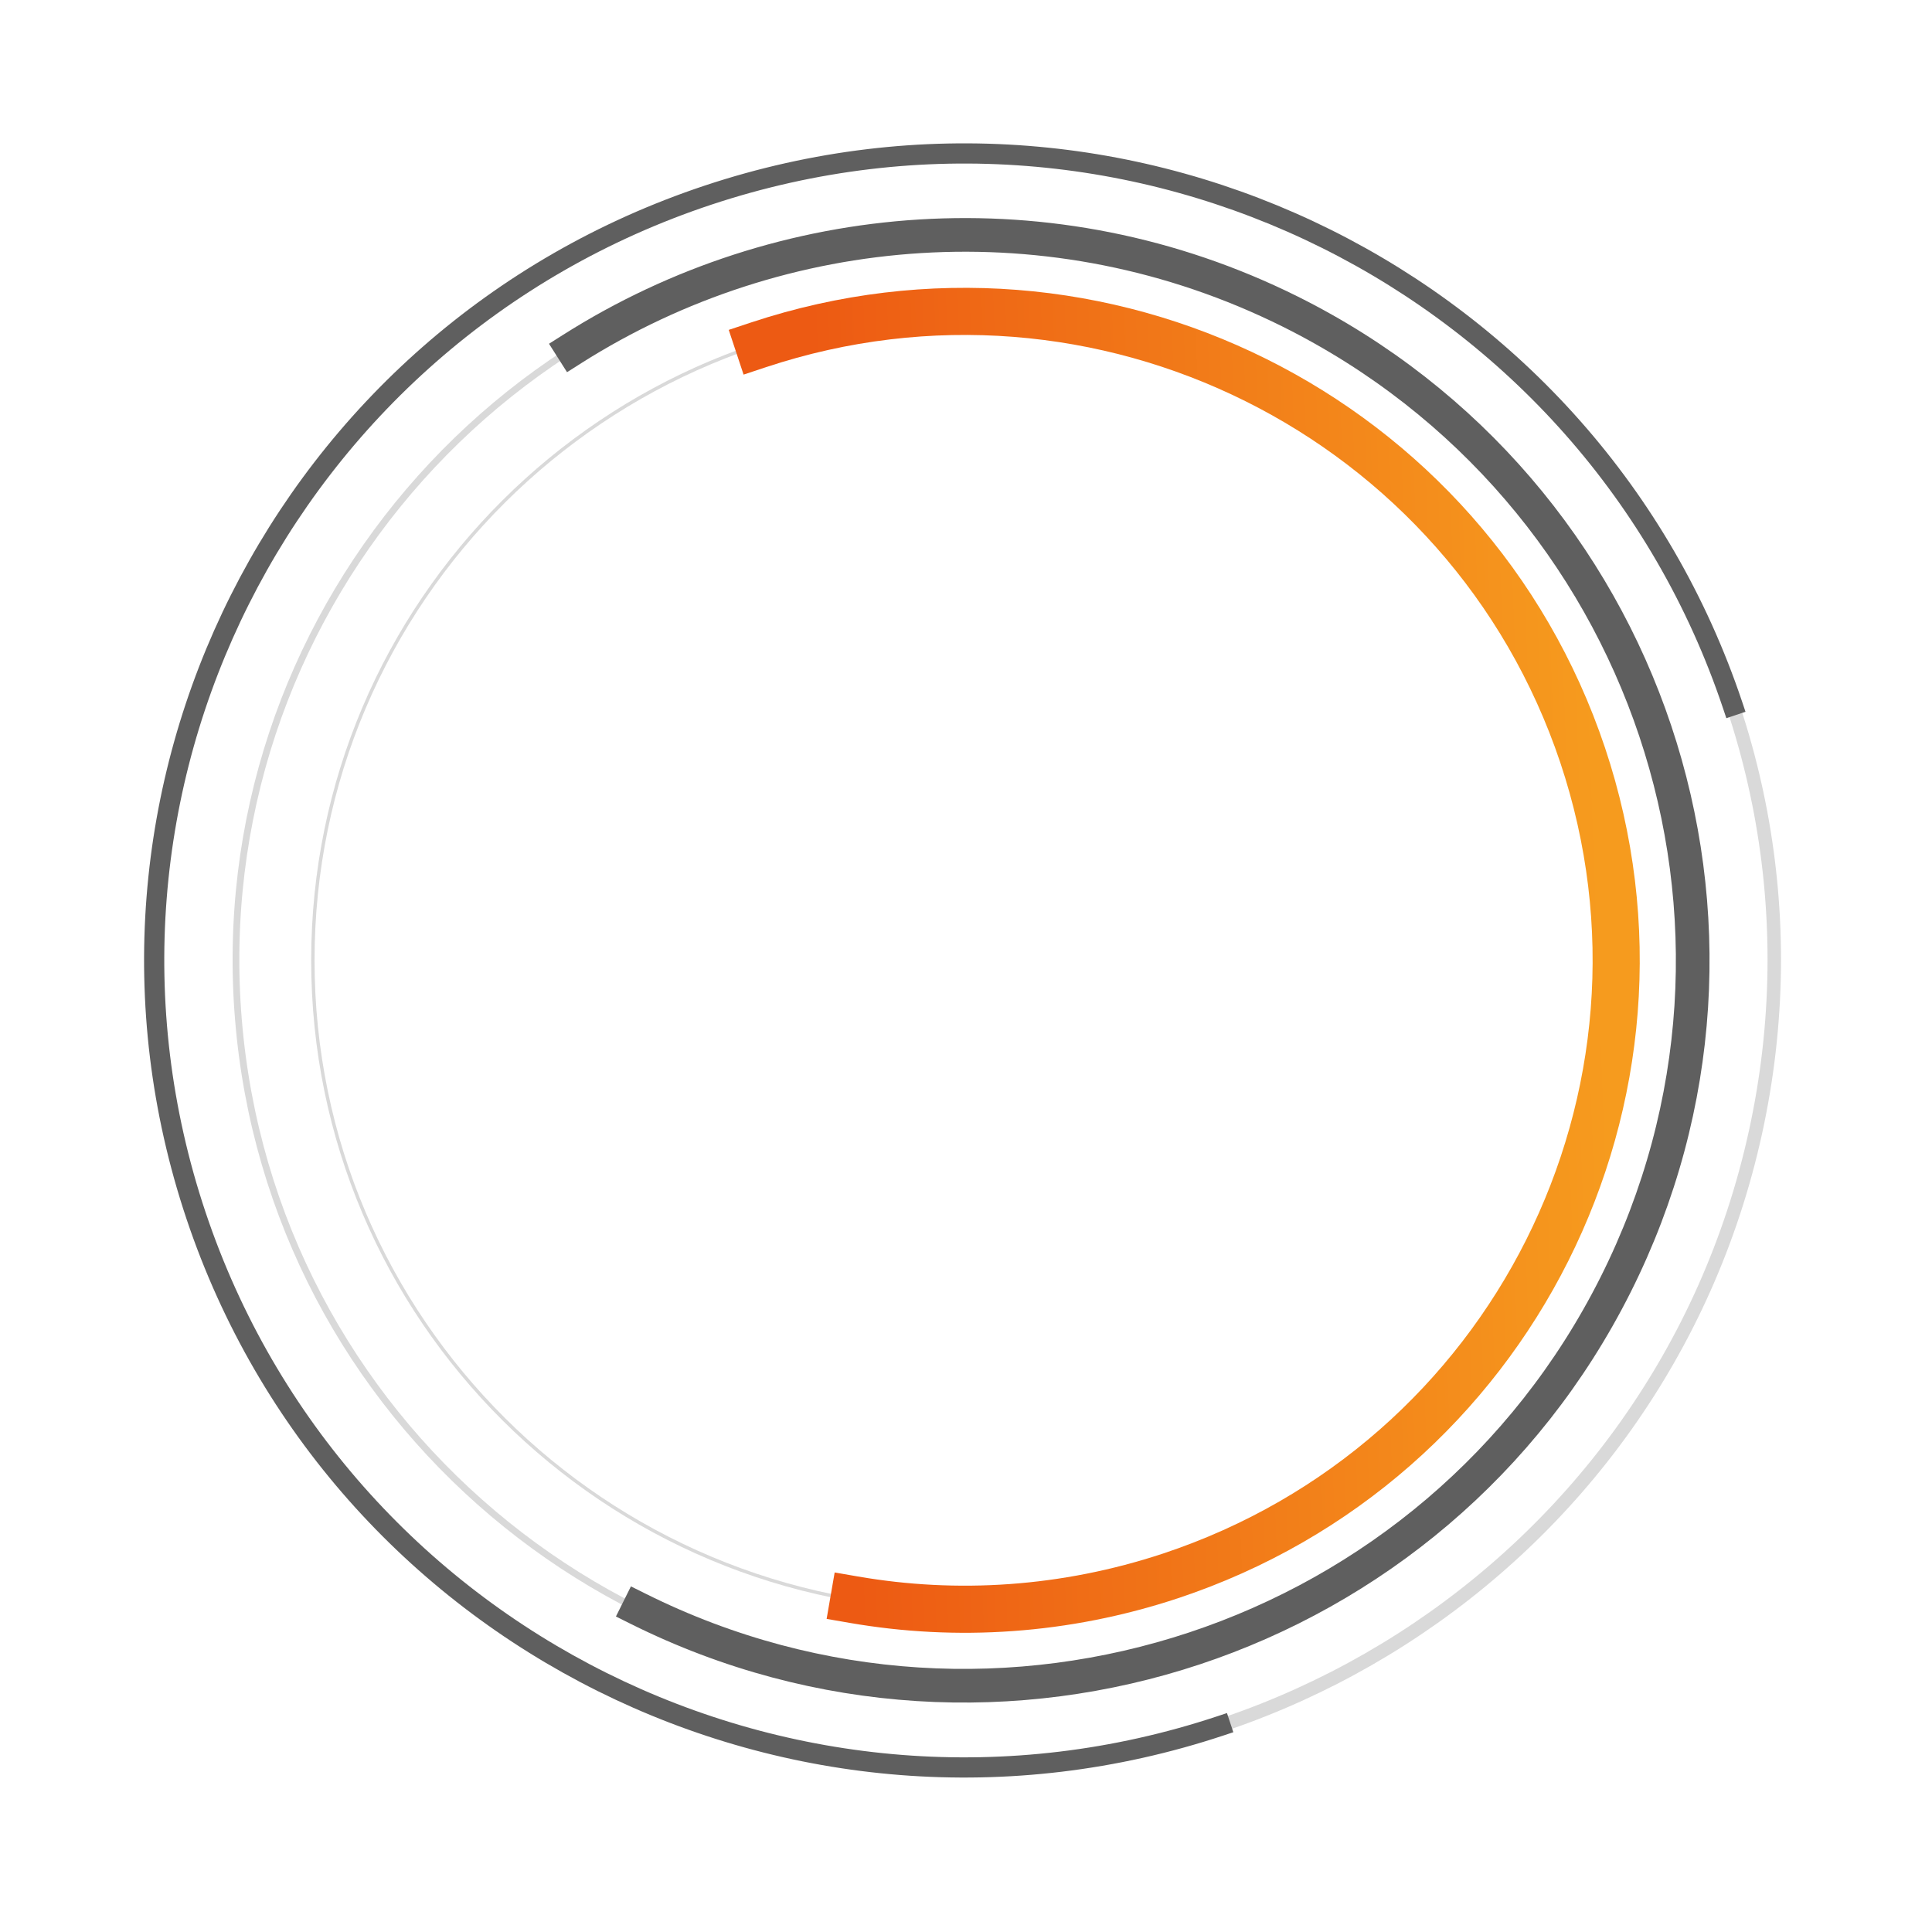 <?xml version="1.0" encoding="UTF-8"?> <svg xmlns="http://www.w3.org/2000/svg" width="287" height="286" viewBox="0 0 287 286" fill="none"><path d="M260.77 168.242C274.959 103.589 233.838 39.721 168.923 25.588C104.008 11.456 39.881 52.412 25.692 117.065C11.503 181.718 52.624 245.586 117.539 259.718C182.454 273.85 246.58 232.895 260.77 168.242Z" stroke="#D9D9D9" stroke-width="2" stroke-linecap="square" stroke-linejoin="round"></path><path d="M181.316 256.378C118.271 277.32 50.143 243.357 29.116 180.567C8.09 117.777 42.154 49.923 105.198 28.981C168.242 8.039 236.37 42.002 257.397 104.792" stroke="#5F5F5F" stroke-width="3" stroke-linecap="square" stroke-linejoin="round"></path><path d="M152.051 250.077C211.602 245.233 255.933 193.225 251.069 133.914C246.204 74.604 193.986 30.451 134.435 35.296C74.885 40.141 30.553 92.149 35.418 151.459C40.282 210.77 92.501 254.922 152.051 250.077Z" stroke="#D9D9D9" stroke-linecap="square" stroke-linejoin="round"></path><path d="M143.257 239.053C196.708 239.053 240.038 195.897 240.038 142.661C240.038 89.426 196.708 46.27 143.257 46.27C89.806 46.27 46.476 89.426 46.476 142.661C46.476 195.897 89.806 239.053 143.257 239.053Z" stroke="#D9D9D9" stroke-width="0.5" stroke-linecap="square" stroke-linejoin="round"></path><path d="M112.679 51.225C163.375 34.407 218.176 61.678 235.099 112.171C251.986 162.663 224.604 217.242 173.907 234.097C158.182 239.306 142.094 240.282 126.842 237.642" stroke="url(#paint0_linear_129_385)" stroke-width="7" stroke-linecap="square" stroke-linejoin="round"></path><path d="M85.006 51.84C116.02 32.164 156.367 28.728 191.629 46.27C245.086 72.891 266.73 137.598 240.002 190.839C213.273 244.08 148.305 265.637 94.848 239.016" stroke="#5F5F5F" stroke-width="5" stroke-linecap="square" stroke-linejoin="round"></path><defs><linearGradient id="paint0_linear_129_385" x1="124.145" y1="146.564" x2="238.197" y2="142.304" gradientUnits="userSpaceOnUse"><stop stop-color="#ED5A13"></stop><stop offset="1" stop-color="#F69B1E"></stop></linearGradient></defs></svg> 